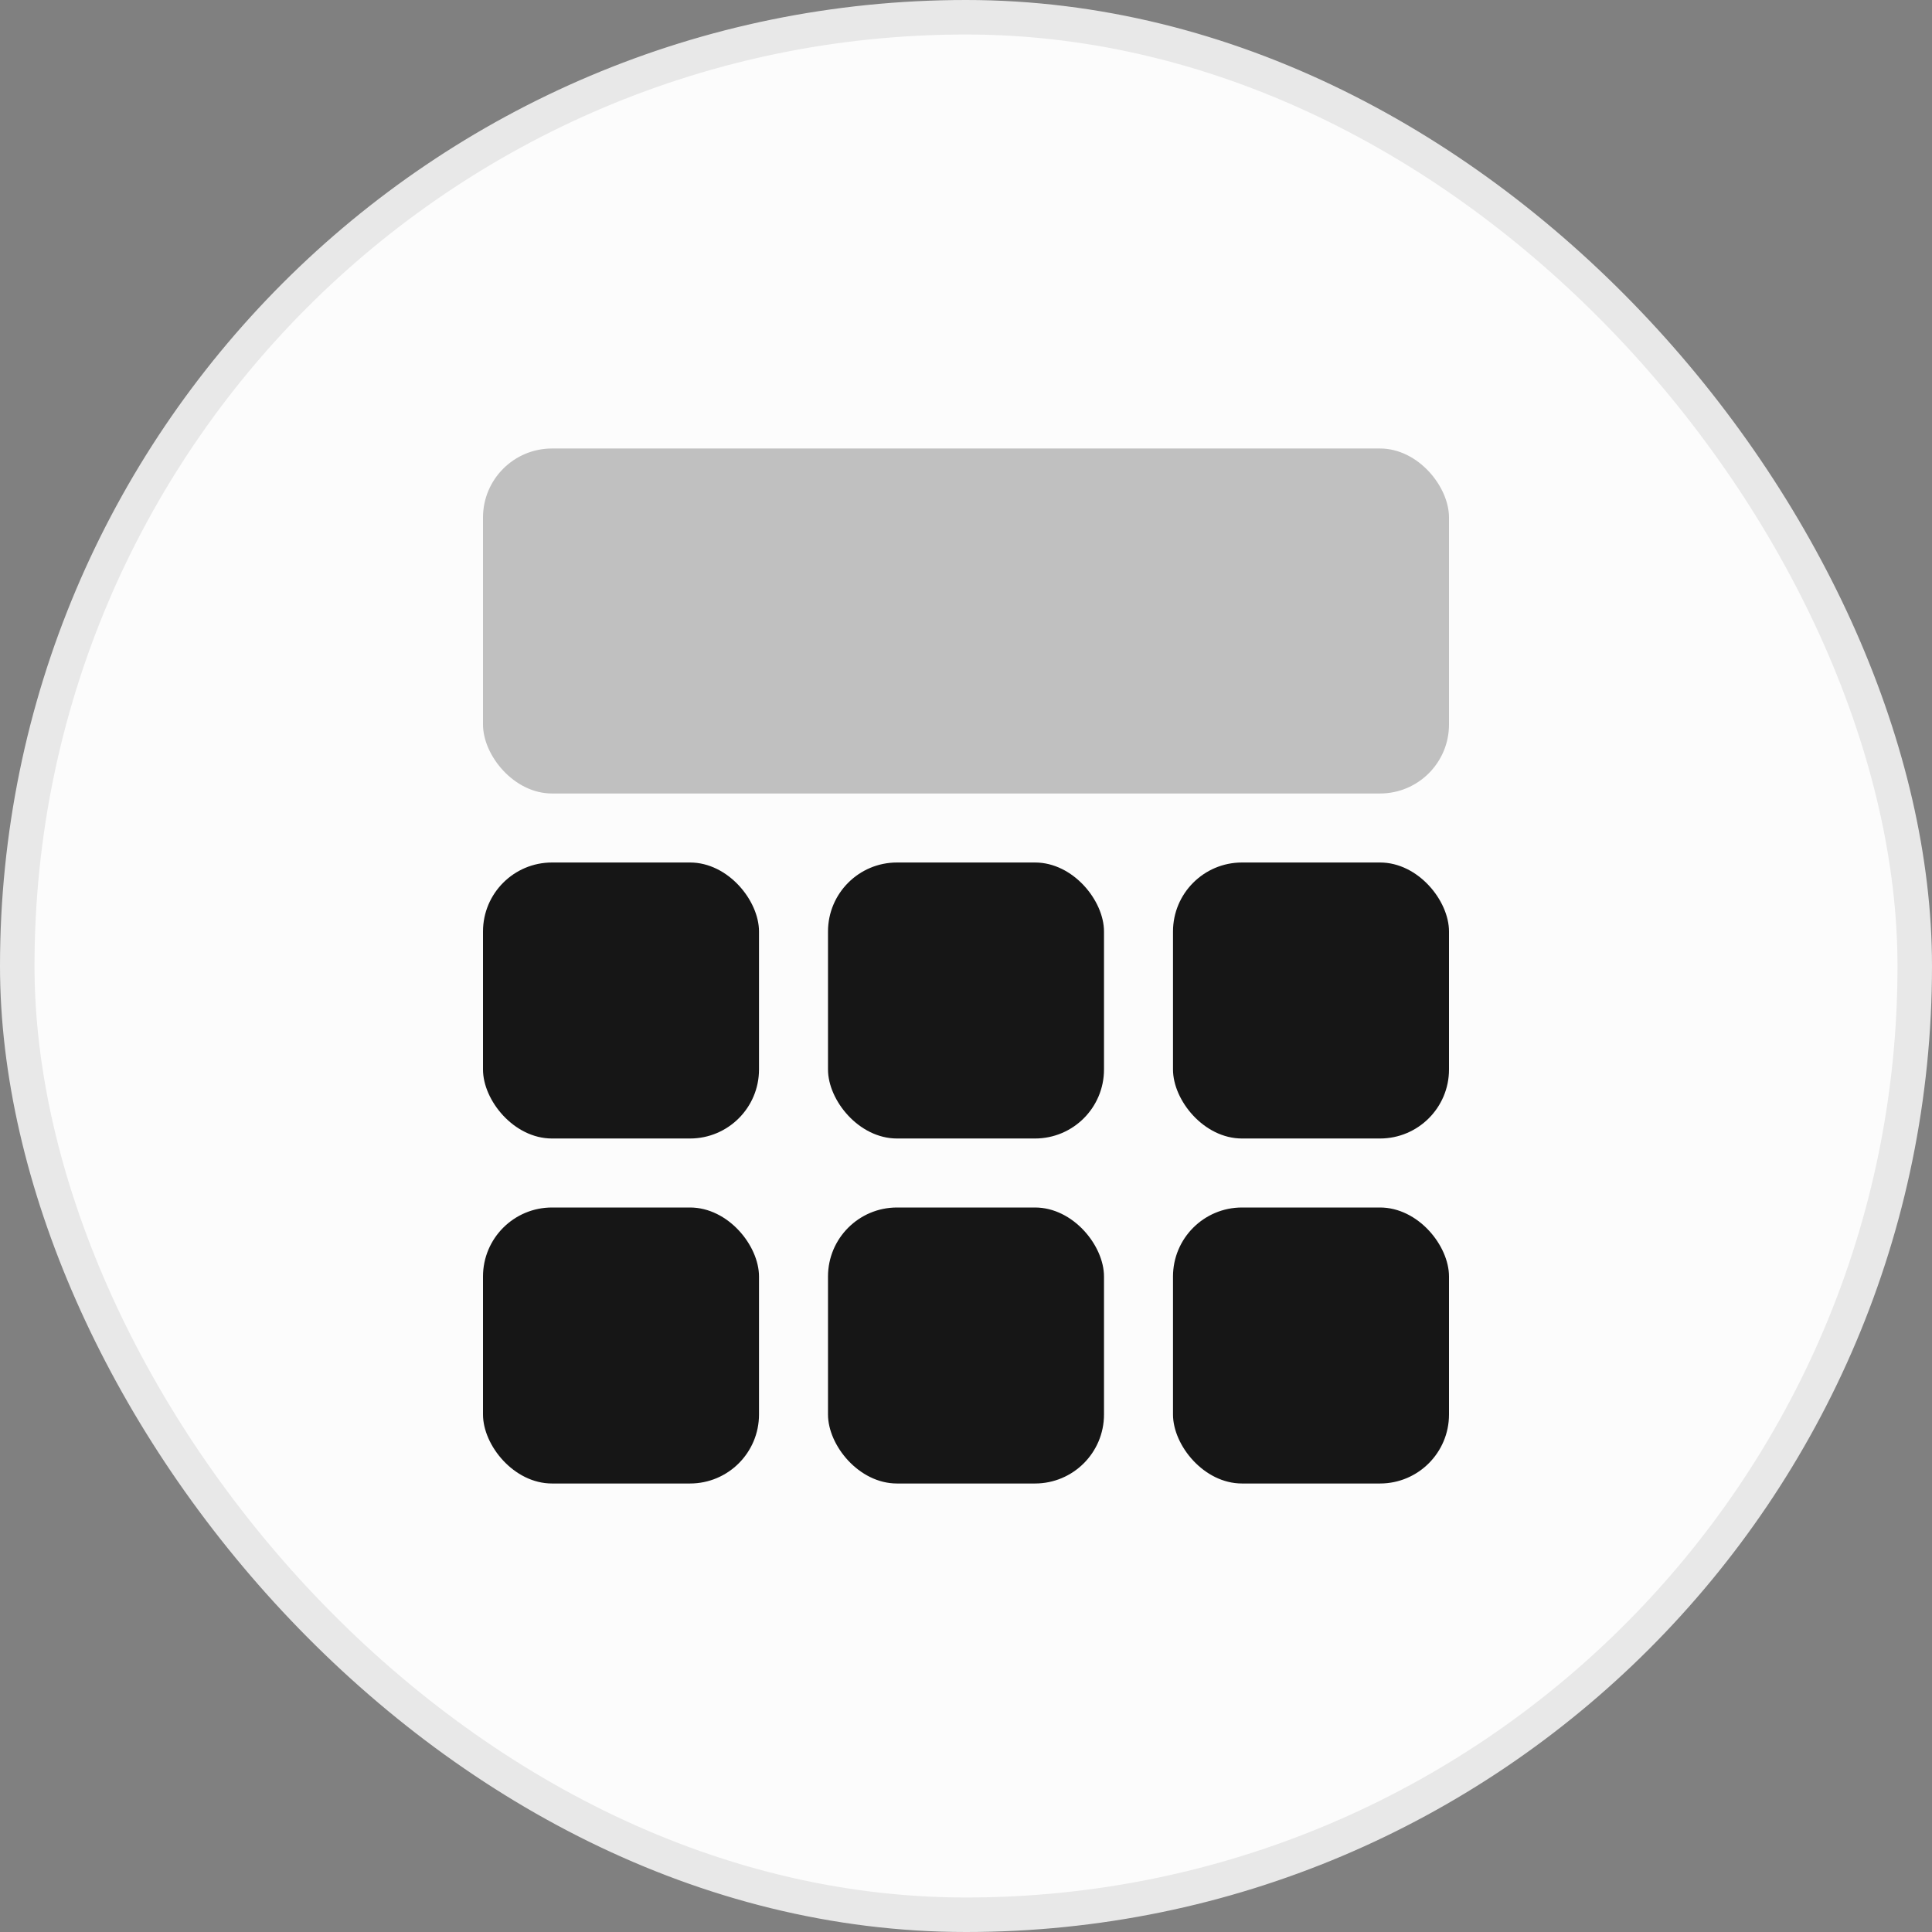 <?xml version="1.0" encoding="UTF-8"?> <svg xmlns="http://www.w3.org/2000/svg" width="56" height="56" viewBox="0 0 56 56" fill="none"><rect x="0" y="0" width="56" height="56" fill="#808080" stroke="none"/><rect x="0.5" y="0.5" width="55" height="55" rx="27.5" fill="#FCFCFC"></rect><rect x="0.5" y="0.5" width="55" height="55" rx="27.5" stroke="#E8E8E8"></rect><rect x="14" y="13" width="28" height="10" rx="2" fill="#C0C0C0"></rect><rect x="14" y="25" width="8" height="8" rx="2" fill="#161616"></rect><rect x="14" y="35" width="8" height="8" rx="2" fill="#161616"></rect><rect x="24" y="25" width="8" height="8" rx="2" fill="#161616"></rect><rect x="34" y="25" width="8" height="8" rx="2" fill="#161616"></rect><rect x="24" y="35" width="8" height="8" rx="2" fill="#161616"></rect><rect x="34" y="35" width="8" height="8" rx="2" fill="#161616"></rect></svg> 